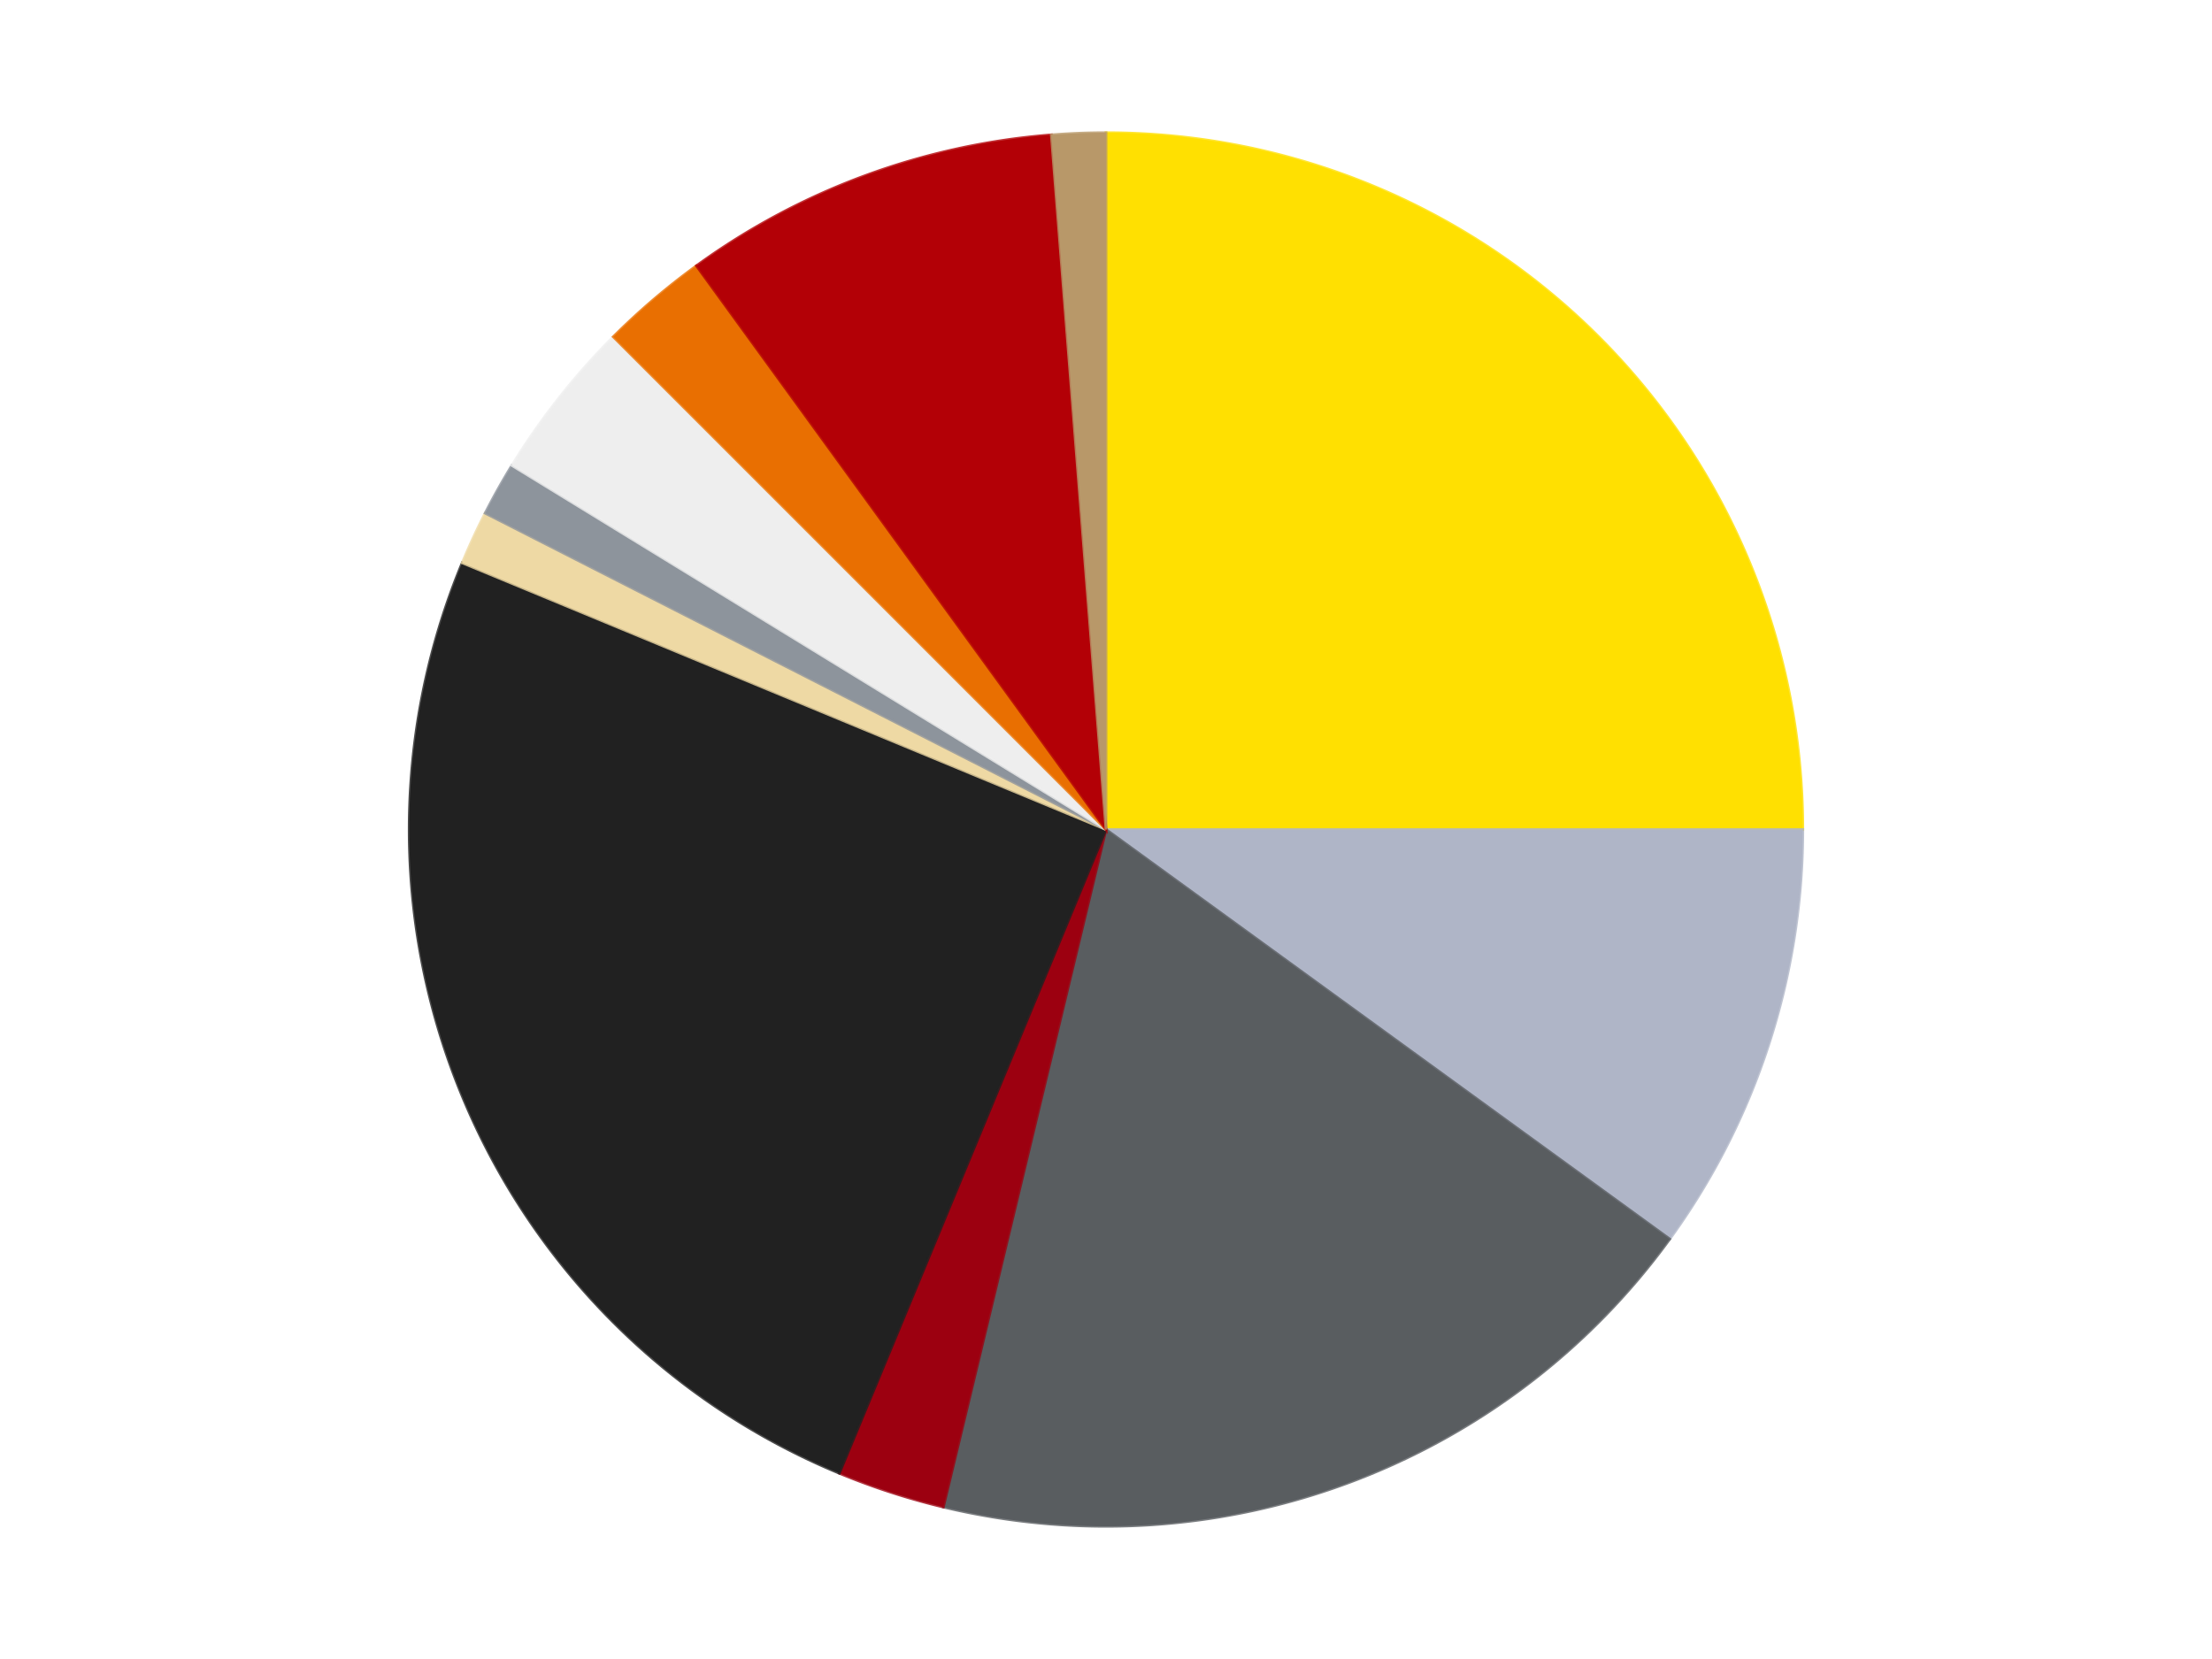<?xml version='1.0' encoding='utf-8'?>
<svg xmlns="http://www.w3.org/2000/svg" xmlns:xlink="http://www.w3.org/1999/xlink" id="chart-a4a8468d-0dc4-430f-b287-e86428d68989" class="pygal-chart" viewBox="0 0 800 600"><!--Generated with pygal 3.0.4 (lxml) ©Kozea 2012-2016 on 2024-07-06--><!--http://pygal.org--><!--http://github.com/Kozea/pygal--><defs><style type="text/css">#chart-a4a8468d-0dc4-430f-b287-e86428d68989{-webkit-user-select:none;-webkit-font-smoothing:antialiased;font-family:Consolas,"Liberation Mono",Menlo,Courier,monospace}#chart-a4a8468d-0dc4-430f-b287-e86428d68989 .title{font-family:Consolas,"Liberation Mono",Menlo,Courier,monospace;font-size:16px}#chart-a4a8468d-0dc4-430f-b287-e86428d68989 .legends .legend text{font-family:Consolas,"Liberation Mono",Menlo,Courier,monospace;font-size:14px}#chart-a4a8468d-0dc4-430f-b287-e86428d68989 .axis text{font-family:Consolas,"Liberation Mono",Menlo,Courier,monospace;font-size:10px}#chart-a4a8468d-0dc4-430f-b287-e86428d68989 .axis text.major{font-family:Consolas,"Liberation Mono",Menlo,Courier,monospace;font-size:10px}#chart-a4a8468d-0dc4-430f-b287-e86428d68989 .text-overlay text.value{font-family:Consolas,"Liberation Mono",Menlo,Courier,monospace;font-size:16px}#chart-a4a8468d-0dc4-430f-b287-e86428d68989 .text-overlay text.label{font-family:Consolas,"Liberation Mono",Menlo,Courier,monospace;font-size:10px}#chart-a4a8468d-0dc4-430f-b287-e86428d68989 .tooltip{font-family:Consolas,"Liberation Mono",Menlo,Courier,monospace;font-size:14px}#chart-a4a8468d-0dc4-430f-b287-e86428d68989 text.no_data{font-family:Consolas,"Liberation Mono",Menlo,Courier,monospace;font-size:64px}
#chart-a4a8468d-0dc4-430f-b287-e86428d68989{background-color:transparent}#chart-a4a8468d-0dc4-430f-b287-e86428d68989 path,#chart-a4a8468d-0dc4-430f-b287-e86428d68989 line,#chart-a4a8468d-0dc4-430f-b287-e86428d68989 rect,#chart-a4a8468d-0dc4-430f-b287-e86428d68989 circle{-webkit-transition:150ms;-moz-transition:150ms;transition:150ms}#chart-a4a8468d-0dc4-430f-b287-e86428d68989 .graph &gt; .background{fill:transparent}#chart-a4a8468d-0dc4-430f-b287-e86428d68989 .plot &gt; .background{fill:transparent}#chart-a4a8468d-0dc4-430f-b287-e86428d68989 .graph{fill:rgba(0,0,0,.87)}#chart-a4a8468d-0dc4-430f-b287-e86428d68989 text.no_data{fill:rgba(0,0,0,1)}#chart-a4a8468d-0dc4-430f-b287-e86428d68989 .title{fill:rgba(0,0,0,1)}#chart-a4a8468d-0dc4-430f-b287-e86428d68989 .legends .legend text{fill:rgba(0,0,0,.87)}#chart-a4a8468d-0dc4-430f-b287-e86428d68989 .legends .legend:hover text{fill:rgba(0,0,0,1)}#chart-a4a8468d-0dc4-430f-b287-e86428d68989 .axis .line{stroke:rgba(0,0,0,1)}#chart-a4a8468d-0dc4-430f-b287-e86428d68989 .axis .guide.line{stroke:rgba(0,0,0,.54)}#chart-a4a8468d-0dc4-430f-b287-e86428d68989 .axis .major.line{stroke:rgba(0,0,0,.87)}#chart-a4a8468d-0dc4-430f-b287-e86428d68989 .axis text.major{fill:rgba(0,0,0,1)}#chart-a4a8468d-0dc4-430f-b287-e86428d68989 .axis.y .guides:hover .guide.line,#chart-a4a8468d-0dc4-430f-b287-e86428d68989 .line-graph .axis.x .guides:hover .guide.line,#chart-a4a8468d-0dc4-430f-b287-e86428d68989 .stackedline-graph .axis.x .guides:hover .guide.line,#chart-a4a8468d-0dc4-430f-b287-e86428d68989 .xy-graph .axis.x .guides:hover .guide.line{stroke:rgba(0,0,0,1)}#chart-a4a8468d-0dc4-430f-b287-e86428d68989 .axis .guides:hover text{fill:rgba(0,0,0,1)}#chart-a4a8468d-0dc4-430f-b287-e86428d68989 .reactive{fill-opacity:1.0;stroke-opacity:.8;stroke-width:1}#chart-a4a8468d-0dc4-430f-b287-e86428d68989 .ci{stroke:rgba(0,0,0,.87)}#chart-a4a8468d-0dc4-430f-b287-e86428d68989 .reactive.active,#chart-a4a8468d-0dc4-430f-b287-e86428d68989 .active .reactive{fill-opacity:0.6;stroke-opacity:.9;stroke-width:4}#chart-a4a8468d-0dc4-430f-b287-e86428d68989 .ci .reactive.active{stroke-width:1.5}#chart-a4a8468d-0dc4-430f-b287-e86428d68989 .series text{fill:rgba(0,0,0,1)}#chart-a4a8468d-0dc4-430f-b287-e86428d68989 .tooltip rect{fill:transparent;stroke:rgba(0,0,0,1);-webkit-transition:opacity 150ms;-moz-transition:opacity 150ms;transition:opacity 150ms}#chart-a4a8468d-0dc4-430f-b287-e86428d68989 .tooltip .label{fill:rgba(0,0,0,.87)}#chart-a4a8468d-0dc4-430f-b287-e86428d68989 .tooltip .label{fill:rgba(0,0,0,.87)}#chart-a4a8468d-0dc4-430f-b287-e86428d68989 .tooltip .legend{font-size:.8em;fill:rgba(0,0,0,.54)}#chart-a4a8468d-0dc4-430f-b287-e86428d68989 .tooltip .x_label{font-size:.6em;fill:rgba(0,0,0,1)}#chart-a4a8468d-0dc4-430f-b287-e86428d68989 .tooltip .xlink{font-size:.5em;text-decoration:underline}#chart-a4a8468d-0dc4-430f-b287-e86428d68989 .tooltip .value{font-size:1.5em}#chart-a4a8468d-0dc4-430f-b287-e86428d68989 .bound{font-size:.5em}#chart-a4a8468d-0dc4-430f-b287-e86428d68989 .max-value{font-size:.75em;fill:rgba(0,0,0,.54)}#chart-a4a8468d-0dc4-430f-b287-e86428d68989 .map-element{fill:transparent;stroke:rgba(0,0,0,.54) !important}#chart-a4a8468d-0dc4-430f-b287-e86428d68989 .map-element .reactive{fill-opacity:inherit;stroke-opacity:inherit}#chart-a4a8468d-0dc4-430f-b287-e86428d68989 .color-0,#chart-a4a8468d-0dc4-430f-b287-e86428d68989 .color-0 a:visited{stroke:#F44336;fill:#F44336}#chart-a4a8468d-0dc4-430f-b287-e86428d68989 .color-1,#chart-a4a8468d-0dc4-430f-b287-e86428d68989 .color-1 a:visited{stroke:#3F51B5;fill:#3F51B5}#chart-a4a8468d-0dc4-430f-b287-e86428d68989 .color-2,#chart-a4a8468d-0dc4-430f-b287-e86428d68989 .color-2 a:visited{stroke:#009688;fill:#009688}#chart-a4a8468d-0dc4-430f-b287-e86428d68989 .color-3,#chart-a4a8468d-0dc4-430f-b287-e86428d68989 .color-3 a:visited{stroke:#FFC107;fill:#FFC107}#chart-a4a8468d-0dc4-430f-b287-e86428d68989 .color-4,#chart-a4a8468d-0dc4-430f-b287-e86428d68989 .color-4 a:visited{stroke:#FF5722;fill:#FF5722}#chart-a4a8468d-0dc4-430f-b287-e86428d68989 .color-5,#chart-a4a8468d-0dc4-430f-b287-e86428d68989 .color-5 a:visited{stroke:#9C27B0;fill:#9C27B0}#chart-a4a8468d-0dc4-430f-b287-e86428d68989 .color-6,#chart-a4a8468d-0dc4-430f-b287-e86428d68989 .color-6 a:visited{stroke:#03A9F4;fill:#03A9F4}#chart-a4a8468d-0dc4-430f-b287-e86428d68989 .color-7,#chart-a4a8468d-0dc4-430f-b287-e86428d68989 .color-7 a:visited{stroke:#8BC34A;fill:#8BC34A}#chart-a4a8468d-0dc4-430f-b287-e86428d68989 .color-8,#chart-a4a8468d-0dc4-430f-b287-e86428d68989 .color-8 a:visited{stroke:#FF9800;fill:#FF9800}#chart-a4a8468d-0dc4-430f-b287-e86428d68989 .color-9,#chart-a4a8468d-0dc4-430f-b287-e86428d68989 .color-9 a:visited{stroke:#E91E63;fill:#E91E63}#chart-a4a8468d-0dc4-430f-b287-e86428d68989 .color-10,#chart-a4a8468d-0dc4-430f-b287-e86428d68989 .color-10 a:visited{stroke:#2196F3;fill:#2196F3}#chart-a4a8468d-0dc4-430f-b287-e86428d68989 .text-overlay .color-0 text{fill:black}#chart-a4a8468d-0dc4-430f-b287-e86428d68989 .text-overlay .color-1 text{fill:black}#chart-a4a8468d-0dc4-430f-b287-e86428d68989 .text-overlay .color-2 text{fill:black}#chart-a4a8468d-0dc4-430f-b287-e86428d68989 .text-overlay .color-3 text{fill:black}#chart-a4a8468d-0dc4-430f-b287-e86428d68989 .text-overlay .color-4 text{fill:black}#chart-a4a8468d-0dc4-430f-b287-e86428d68989 .text-overlay .color-5 text{fill:black}#chart-a4a8468d-0dc4-430f-b287-e86428d68989 .text-overlay .color-6 text{fill:black}#chart-a4a8468d-0dc4-430f-b287-e86428d68989 .text-overlay .color-7 text{fill:black}#chart-a4a8468d-0dc4-430f-b287-e86428d68989 .text-overlay .color-8 text{fill:black}#chart-a4a8468d-0dc4-430f-b287-e86428d68989 .text-overlay .color-9 text{fill:black}#chart-a4a8468d-0dc4-430f-b287-e86428d68989 .text-overlay .color-10 text{fill:black}
#chart-a4a8468d-0dc4-430f-b287-e86428d68989 text.no_data{text-anchor:middle}#chart-a4a8468d-0dc4-430f-b287-e86428d68989 .guide.line{fill:none}#chart-a4a8468d-0dc4-430f-b287-e86428d68989 .centered{text-anchor:middle}#chart-a4a8468d-0dc4-430f-b287-e86428d68989 .title{text-anchor:middle}#chart-a4a8468d-0dc4-430f-b287-e86428d68989 .legends .legend text{fill-opacity:1}#chart-a4a8468d-0dc4-430f-b287-e86428d68989 .axis.x text{text-anchor:middle}#chart-a4a8468d-0dc4-430f-b287-e86428d68989 .axis.x:not(.web) text[transform]{text-anchor:start}#chart-a4a8468d-0dc4-430f-b287-e86428d68989 .axis.x:not(.web) text[transform].backwards{text-anchor:end}#chart-a4a8468d-0dc4-430f-b287-e86428d68989 .axis.y text{text-anchor:end}#chart-a4a8468d-0dc4-430f-b287-e86428d68989 .axis.y text[transform].backwards{text-anchor:start}#chart-a4a8468d-0dc4-430f-b287-e86428d68989 .axis.y2 text{text-anchor:start}#chart-a4a8468d-0dc4-430f-b287-e86428d68989 .axis.y2 text[transform].backwards{text-anchor:end}#chart-a4a8468d-0dc4-430f-b287-e86428d68989 .axis .guide.line{stroke-dasharray:4,4;stroke:black}#chart-a4a8468d-0dc4-430f-b287-e86428d68989 .axis .major.guide.line{stroke-dasharray:6,6;stroke:black}#chart-a4a8468d-0dc4-430f-b287-e86428d68989 .horizontal .axis.y .guide.line,#chart-a4a8468d-0dc4-430f-b287-e86428d68989 .horizontal .axis.y2 .guide.line,#chart-a4a8468d-0dc4-430f-b287-e86428d68989 .vertical .axis.x .guide.line{opacity:0}#chart-a4a8468d-0dc4-430f-b287-e86428d68989 .horizontal .axis.always_show .guide.line,#chart-a4a8468d-0dc4-430f-b287-e86428d68989 .vertical .axis.always_show .guide.line{opacity:1 !important}#chart-a4a8468d-0dc4-430f-b287-e86428d68989 .axis.y .guides:hover .guide.line,#chart-a4a8468d-0dc4-430f-b287-e86428d68989 .axis.y2 .guides:hover .guide.line,#chart-a4a8468d-0dc4-430f-b287-e86428d68989 .axis.x .guides:hover .guide.line{opacity:1}#chart-a4a8468d-0dc4-430f-b287-e86428d68989 .axis .guides:hover text{opacity:1}#chart-a4a8468d-0dc4-430f-b287-e86428d68989 .nofill{fill:none}#chart-a4a8468d-0dc4-430f-b287-e86428d68989 .subtle-fill{fill-opacity:.2}#chart-a4a8468d-0dc4-430f-b287-e86428d68989 .dot{stroke-width:1px;fill-opacity:1;stroke-opacity:1}#chart-a4a8468d-0dc4-430f-b287-e86428d68989 .dot.active{stroke-width:5px}#chart-a4a8468d-0dc4-430f-b287-e86428d68989 .dot.negative{fill:transparent}#chart-a4a8468d-0dc4-430f-b287-e86428d68989 text,#chart-a4a8468d-0dc4-430f-b287-e86428d68989 tspan{stroke:none !important}#chart-a4a8468d-0dc4-430f-b287-e86428d68989 .series text.active{opacity:1}#chart-a4a8468d-0dc4-430f-b287-e86428d68989 .tooltip rect{fill-opacity:.95;stroke-width:.5}#chart-a4a8468d-0dc4-430f-b287-e86428d68989 .tooltip text{fill-opacity:1}#chart-a4a8468d-0dc4-430f-b287-e86428d68989 .showable{visibility:hidden}#chart-a4a8468d-0dc4-430f-b287-e86428d68989 .showable.shown{visibility:visible}#chart-a4a8468d-0dc4-430f-b287-e86428d68989 .gauge-background{fill:rgba(229,229,229,1);stroke:none}#chart-a4a8468d-0dc4-430f-b287-e86428d68989 .bg-lines{stroke:transparent;stroke-width:2px}</style><script type="text/javascript">window.pygal = window.pygal || {};window.pygal.config = window.pygal.config || {};window.pygal.config['a4a8468d-0dc4-430f-b287-e86428d68989'] = {"allow_interruptions": false, "box_mode": "extremes", "classes": ["pygal-chart"], "css": ["file://style.css", "file://graph.css"], "defs": [], "disable_xml_declaration": false, "dots_size": 2.5, "dynamic_print_values": false, "explicit_size": false, "fill": false, "force_uri_protocol": "https", "formatter": null, "half_pie": false, "height": 600, "include_x_axis": false, "inner_radius": 0, "interpolate": null, "interpolation_parameters": {}, "interpolation_precision": 250, "inverse_y_axis": false, "js": ["//kozea.github.io/pygal.js/2.0.x/pygal-tooltips.min.js"], "legend_at_bottom": false, "legend_at_bottom_columns": null, "legend_box_size": 12, "logarithmic": false, "margin": 20, "margin_bottom": null, "margin_left": null, "margin_right": null, "margin_top": null, "max_scale": 16, "min_scale": 4, "missing_value_fill_truncation": "x", "no_data_text": "No data", "no_prefix": false, "order_min": null, "pretty_print": false, "print_labels": false, "print_values": false, "print_values_position": "center", "print_zeroes": true, "range": null, "rounded_bars": null, "secondary_range": null, "show_dots": true, "show_legend": false, "show_minor_x_labels": true, "show_minor_y_labels": true, "show_only_major_dots": false, "show_x_guides": false, "show_x_labels": true, "show_y_guides": true, "show_y_labels": true, "spacing": 10, "stack_from_top": false, "strict": false, "stroke": true, "stroke_style": null, "style": {"background": "transparent", "ci_colors": [], "colors": ["#F44336", "#3F51B5", "#009688", "#FFC107", "#FF5722", "#9C27B0", "#03A9F4", "#8BC34A", "#FF9800", "#E91E63", "#2196F3", "#4CAF50", "#FFEB3B", "#673AB7", "#00BCD4", "#CDDC39", "#9E9E9E", "#607D8B"], "dot_opacity": "1", "font_family": "Consolas, \"Liberation Mono\", Menlo, Courier, monospace", "foreground": "rgba(0, 0, 0, .87)", "foreground_strong": "rgba(0, 0, 0, 1)", "foreground_subtle": "rgba(0, 0, 0, .54)", "guide_stroke_color": "black", "guide_stroke_dasharray": "4,4", "label_font_family": "Consolas, \"Liberation Mono\", Menlo, Courier, monospace", "label_font_size": 10, "legend_font_family": "Consolas, \"Liberation Mono\", Menlo, Courier, monospace", "legend_font_size": 14, "major_guide_stroke_color": "black", "major_guide_stroke_dasharray": "6,6", "major_label_font_family": "Consolas, \"Liberation Mono\", Menlo, Courier, monospace", "major_label_font_size": 10, "no_data_font_family": "Consolas, \"Liberation Mono\", Menlo, Courier, monospace", "no_data_font_size": 64, "opacity": "1.0", "opacity_hover": "0.6", "plot_background": "transparent", "stroke_opacity": ".8", "stroke_opacity_hover": ".9", "stroke_width": "1", "stroke_width_hover": "4", "title_font_family": "Consolas, \"Liberation Mono\", Menlo, Courier, monospace", "title_font_size": 16, "tooltip_font_family": "Consolas, \"Liberation Mono\", Menlo, Courier, monospace", "tooltip_font_size": 14, "transition": "150ms", "value_background": "rgba(229, 229, 229, 1)", "value_colors": [], "value_font_family": "Consolas, \"Liberation Mono\", Menlo, Courier, monospace", "value_font_size": 16, "value_label_font_family": "Consolas, \"Liberation Mono\", Menlo, Courier, monospace", "value_label_font_size": 10}, "title": null, "tooltip_border_radius": 0, "tooltip_fancy_mode": true, "truncate_label": null, "truncate_legend": null, "width": 800, "x_label_rotation": 0, "x_labels": null, "x_labels_major": null, "x_labels_major_count": null, "x_labels_major_every": null, "x_title": null, "xrange": null, "y_label_rotation": 0, "y_labels": null, "y_labels_major": null, "y_labels_major_count": null, "y_labels_major_every": null, "y_title": null, "zero": 0, "legends": ["Yellow", "Light Bluish Gray", "Dark Bluish Gray", "Trans-Red", "Black", "Tan", "Flat Silver", "Trans-Clear", "Trans-Orange", "Red", "Dark Tan"]}</script><script type="text/javascript" xlink:href="https://kozea.github.io/pygal.js/2.0.x/pygal-tooltips.min.js"/></defs><title>Pygal</title><g class="graph pie-graph vertical"><rect x="0" y="0" width="800" height="600" class="background"/><g transform="translate(20, 20)" class="plot"><rect x="0" y="0" width="760" height="560" class="background"/><g class="series serie-0 color-0"><g class="slices"><g class="slice" style="fill: #FFE001; stroke: #FFE001"><path d="M380 28 A252 252 0 0 1 632 280 L380 280 A0 0 0 0 0 380 280 z" class="slice reactive tooltip-trigger"/><desc class="value">20</desc><desc class="x centered">469.09545442950497</desc><desc class="y centered">190.904545570495</desc></g></g></g><g class="series serie-1 color-1"><g class="slices"><g class="slice" style="fill: #AFB5C7; stroke: #AFB5C7"><path d="M632 280 A252 252 0 0 1 583.872 428.122 L380 280 A0 0 0 0 0 380 280 z" class="slice reactive tooltip-trigger"/><desc class="value">8</desc><desc class="x centered">499.83312105318936</desc><desc class="y centered">318.93614129124336</desc></g></g></g><g class="series serie-2 color-2"><g class="slices"><g class="slice" style="fill: #595D60; stroke: #595D60"><path d="M583.872 428.122 A252 252 0 0 1 321.172 525.037 L380 280 A0 0 0 0 0 380 280 z" class="slice reactive tooltip-trigger"/><desc class="value">15</desc><desc class="x centered">423.61074919176417</desc><desc class="y centered">398.21210832623296</desc></g></g></g><g class="series serie-3 color-3"><g class="slices"><g class="slice" style="fill: #9C0010; stroke: #9C0010"><path d="M321.172 525.037 A252 252 0 0 1 283.564 512.818 L380 280 A0 0 0 0 0 380 280 z" class="slice reactive tooltip-trigger"/><desc class="value">2</desc><desc class="x centered">341.06385870875664</desc><desc class="y centered">399.83312105318936</desc></g></g></g><g class="series serie-4 color-4"><g class="slices"><g class="slice" style="fill: #212121; stroke: #212121"><path d="M283.564 512.818 A252 252 0 0 1 147.182 183.564 L380 280 A0 0 0 0 0 380 280 z" class="slice reactive tooltip-trigger"/><desc class="value">20</desc><desc class="x centered">263.5911789035779</desc><desc class="y centered">328.2181124780014</desc></g></g></g><g class="series serie-5 color-5"><g class="slices"><g class="slice" style="fill: #EED9A4; stroke: #EED9A4"><path d="M147.182 183.564 A252 252 0 0 1 155.466 165.594 L380 280 A0 0 0 0 0 380 280 z" class="slice reactive tooltip-trigger"/><desc class="value">1</desc><desc class="x centered">265.5739600980398</desc><desc class="y centered">227.248873070284</desc></g></g></g><g class="series serie-6 color-6"><g class="slices"><g class="slice" style="fill: #8D949C; stroke: #8D949C"><path d="M155.466 165.594 A252 252 0 0 1 165.135 148.33 L380 280 A0 0 0 0 0 380 280 z" class="slice reactive tooltip-trigger"/><desc class="value">1</desc><desc class="x centered">270.0655031088276</desc><desc class="y centered">218.43372357138358</desc></g></g></g><g class="series serie-7 color-7"><g class="slices"><g class="slice" style="fill: #EEEEEE; stroke: #EEEEEE"><path d="M165.135 148.33 A252 252 0 0 1 201.809 101.809 L380 280 A0 0 0 0 0 380 280 z" class="slice reactive tooltip-trigger"/><desc class="value">3</desc><desc class="x centered">281.0500667090262</desc><desc class="y centered">201.99416238696082</desc></g></g></g><g class="series serie-8 color-8"><g class="slices"><g class="slice" style="fill: #E96F01; stroke: #E96F01"><path d="M201.809 101.809 A252 252 0 0 1 231.878 76.128 L380 280 A0 0 0 0 0 380 280 z" class="slice reactive tooltip-trigger"/><desc class="value">2</desc><desc class="x centered">298.169545910397</desc><desc class="y centered">184.188848334396</desc></g></g></g><g class="series serie-9 color-9"><g class="slices"><g class="slice" style="fill: #B30006; stroke: #B30006"><path d="M231.878 76.128 A252 252 0 0 1 360.228 28.777 L380 280 A0 0 0 0 0 380 280 z" class="slice reactive tooltip-trigger"/><desc class="value">7</desc><desc class="x centered">336.38925080823594</desc><desc class="y centered">161.78789167376698</desc></g></g></g><g class="series serie-10 color-10"><g class="slices"><g class="slice" style="fill: #B89869; stroke: #B89869"><path d="M360.228 28.777 A252 252 0 0 1 380 28 L380 280 A0 0 0 0 0 380 280 z" class="slice reactive tooltip-trigger"/><desc class="value">1</desc><desc class="x centered">375.0532632143575</desc><desc class="y centered">154.0971414336689</desc></g></g></g></g><g class="titles"/><g transform="translate(20, 20)" class="plot overlay"><g class="series serie-0 color-0"/><g class="series serie-1 color-1"/><g class="series serie-2 color-2"/><g class="series serie-3 color-3"/><g class="series serie-4 color-4"/><g class="series serie-5 color-5"/><g class="series serie-6 color-6"/><g class="series serie-7 color-7"/><g class="series serie-8 color-8"/><g class="series serie-9 color-9"/><g class="series serie-10 color-10"/></g><g transform="translate(20, 20)" class="plot text-overlay"><g class="series serie-0 color-0"/><g class="series serie-1 color-1"/><g class="series serie-2 color-2"/><g class="series serie-3 color-3"/><g class="series serie-4 color-4"/><g class="series serie-5 color-5"/><g class="series serie-6 color-6"/><g class="series serie-7 color-7"/><g class="series serie-8 color-8"/><g class="series serie-9 color-9"/><g class="series serie-10 color-10"/></g><g transform="translate(20, 20)" class="plot tooltip-overlay"><g transform="translate(0 0)" style="opacity: 0" class="tooltip"><rect rx="0" ry="0" width="0" height="0" class="tooltip-box"/><g class="text"/></g></g></g></svg>